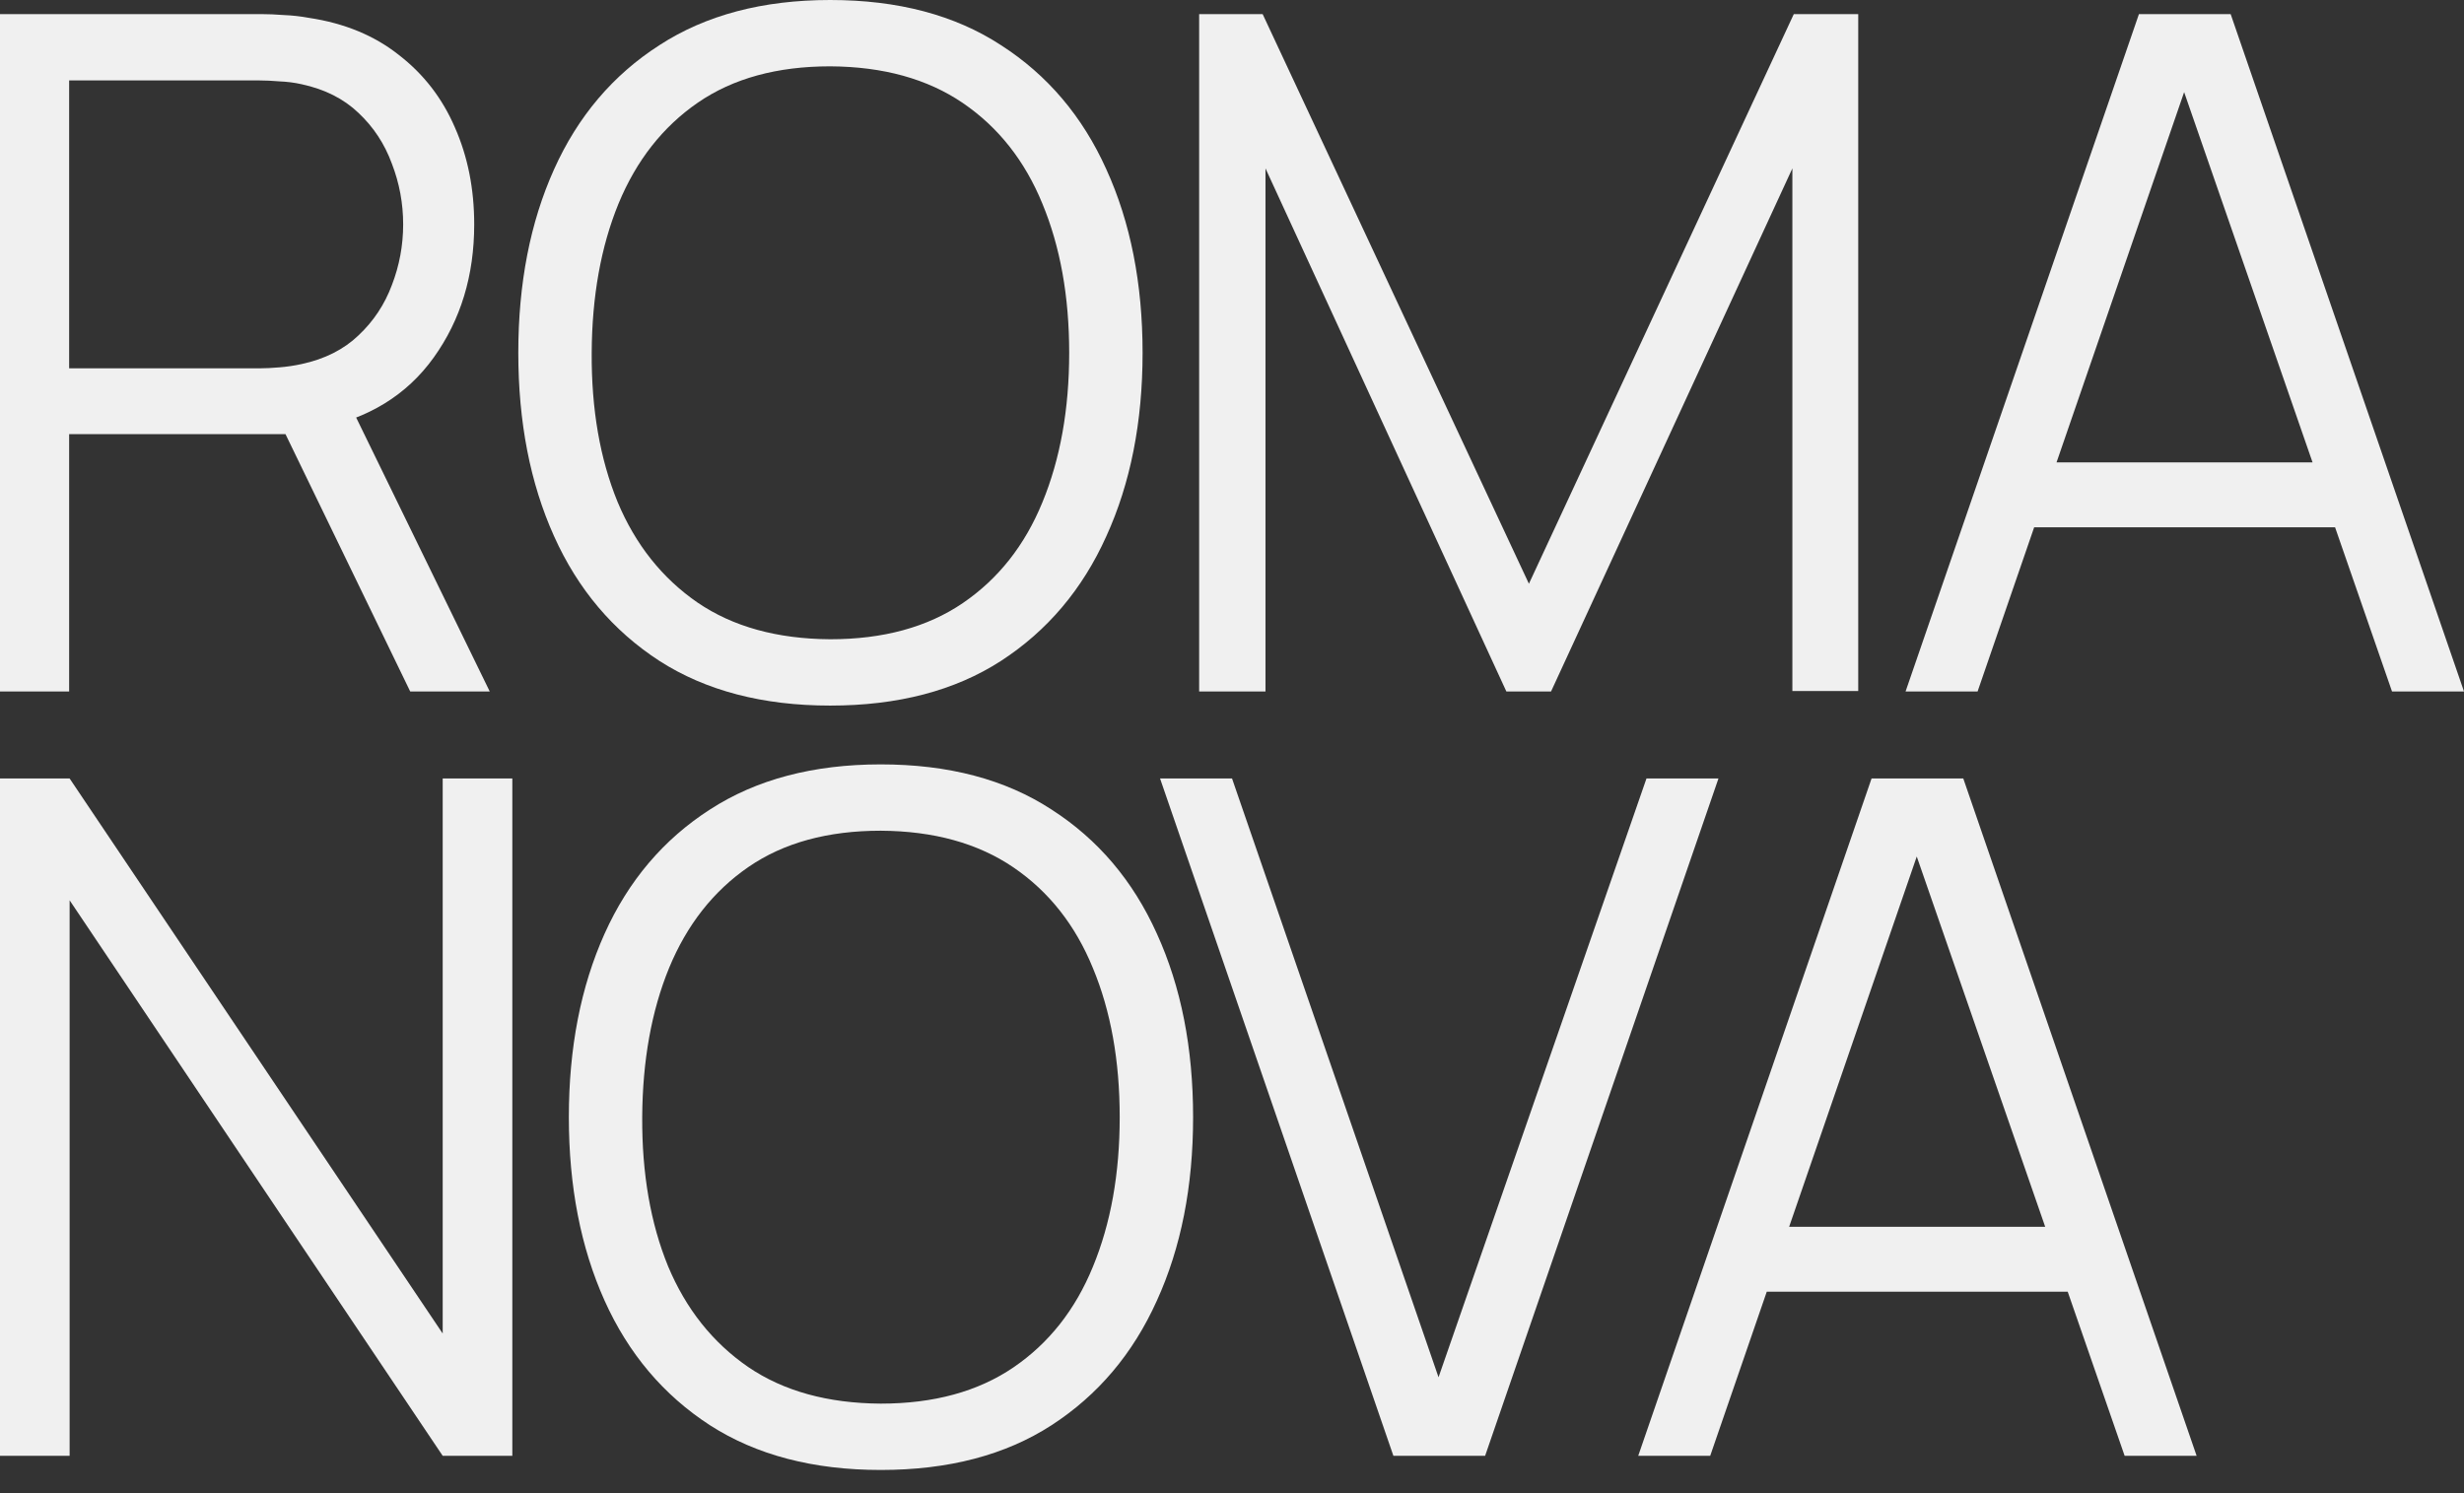 <?xml version="1.0" encoding="UTF-8"?> <svg xmlns="http://www.w3.org/2000/svg" width="66" height="40" viewBox="0 0 66 40" fill="none"><rect x="0" y="0" width="66" height="40" fill="#333333" stroke="none"/><path d="M43.881 39L50.131 20.855H52.588L58.838 39H56.91L50.975 21.888H51.706L45.809 39H43.881ZM46.666 34.603V32.864H56.041V34.603H46.666Z" fill="#F0F0F0"></path><path d="M37.323 39L31.073 20.855H33.001L38.532 36.896L44.102 20.855H46.03L39.78 39H37.323Z" fill="#F0F0F0"></path><path d="M23.591 39.379C21.785 39.379 20.26 38.98 19.017 38.181C17.774 37.375 16.833 36.262 16.194 34.842C15.556 33.422 15.237 31.784 15.237 29.928C15.237 28.071 15.556 26.433 16.194 25.013C16.833 23.593 17.774 22.485 19.017 21.686C20.26 20.88 21.785 20.477 23.591 20.477C25.406 20.477 26.93 20.88 28.165 21.686C29.409 22.485 30.349 23.593 30.988 25.013C31.635 26.433 31.958 28.071 31.958 29.928C31.958 31.784 31.635 33.422 30.988 34.842C30.349 36.262 29.409 37.375 28.165 38.181C26.93 38.98 25.406 39.379 23.591 39.379ZM23.591 37.602C25.011 37.602 26.195 37.278 27.145 36.632C28.094 35.985 28.804 35.086 29.274 33.935C29.753 32.776 29.992 31.44 29.992 29.928C29.992 28.416 29.753 27.084 29.274 25.933C28.804 24.782 28.094 23.883 27.145 23.236C26.195 22.59 25.011 22.262 23.591 22.254C22.171 22.254 20.991 22.577 20.05 23.224C19.109 23.871 18.399 24.774 17.921 25.933C17.45 27.084 17.211 28.416 17.202 29.928C17.194 31.44 17.425 32.771 17.895 33.922C18.374 35.065 19.088 35.964 20.038 36.619C20.987 37.266 22.171 37.593 23.591 37.602Z" fill="#F0F0F0"></path><path d="M0 39V20.855H1.865L11.858 35.724V20.855H13.723V39H11.858L1.865 24.118V39H0Z" fill="#F0F0F0"></path><path d="M51.042 18.524L57.293 0.378H59.75L66 18.524H64.072L58.137 1.411H58.868L52.971 18.524H51.042ZM53.827 14.126V12.387H63.203V14.126H53.827Z" fill="#F0F0F0"></path><path d="M32.12 18.524V0.378H33.821L40.953 15.638L48.048 0.378H49.774V18.511H48.01V4.511L41.546 18.524H40.349L33.897 4.511V18.524H32.12Z" fill="#F0F0F0"></path><path d="M22.237 18.902C20.431 18.902 18.907 18.503 17.663 17.705C16.42 16.898 15.479 15.785 14.841 14.365C14.202 12.946 13.883 11.307 13.883 9.451C13.883 7.594 14.202 5.956 14.841 4.536C15.479 3.117 16.42 2.008 17.663 1.21C18.907 0.403 20.431 0 22.237 0C24.052 0 25.577 0.403 26.812 1.21C28.055 2.008 28.996 3.117 29.634 4.536C30.281 5.956 30.605 7.594 30.605 9.451C30.605 11.307 30.281 12.946 29.634 14.365C28.996 15.785 28.055 16.898 26.812 17.705C25.577 18.503 24.052 18.902 22.237 18.902ZM22.237 17.125C23.657 17.125 24.842 16.802 25.791 16.155C26.74 15.508 27.45 14.609 27.921 13.458C28.399 12.299 28.639 10.963 28.639 9.451C28.639 7.939 28.399 6.607 27.921 5.456C27.45 4.305 26.74 3.407 25.791 2.76C24.842 2.113 23.657 1.785 22.237 1.777C20.818 1.777 19.637 2.1 18.696 2.747C17.756 3.394 17.046 4.297 16.567 5.456C16.096 6.607 15.857 7.939 15.849 9.451C15.84 10.963 16.071 12.294 16.542 13.445C17.02 14.588 17.735 15.487 18.684 16.142C19.633 16.789 20.818 17.116 22.237 17.125Z" fill="#F0F0F0"></path><path d="M0 18.524V0.378H7.006C7.183 0.378 7.38 0.386 7.598 0.403C7.825 0.412 8.052 0.437 8.279 0.479C9.228 0.622 10.03 0.953 10.686 1.474C11.349 1.987 11.849 2.634 12.185 3.415C12.53 4.196 12.702 5.061 12.702 6.011C12.702 7.38 12.341 8.569 11.618 9.577C10.896 10.585 9.862 11.219 8.518 11.479L7.876 11.631H1.852V18.524H0ZM10.988 18.524L7.409 11.139L9.186 10.459L13.118 18.524H10.988ZM1.852 9.867H6.956C7.107 9.867 7.283 9.858 7.485 9.841C7.687 9.825 7.884 9.795 8.077 9.753C8.699 9.619 9.207 9.363 9.602 8.985C10.005 8.606 10.303 8.157 10.497 7.636C10.698 7.115 10.799 6.573 10.799 6.011C10.799 5.448 10.698 4.906 10.497 4.385C10.303 3.856 10.005 3.402 9.602 3.024C9.207 2.646 8.699 2.39 8.077 2.256C7.884 2.213 7.687 2.188 7.485 2.18C7.283 2.163 7.107 2.155 6.956 2.155H1.852V9.867Z" fill="#F0F0F0"></path></svg> 